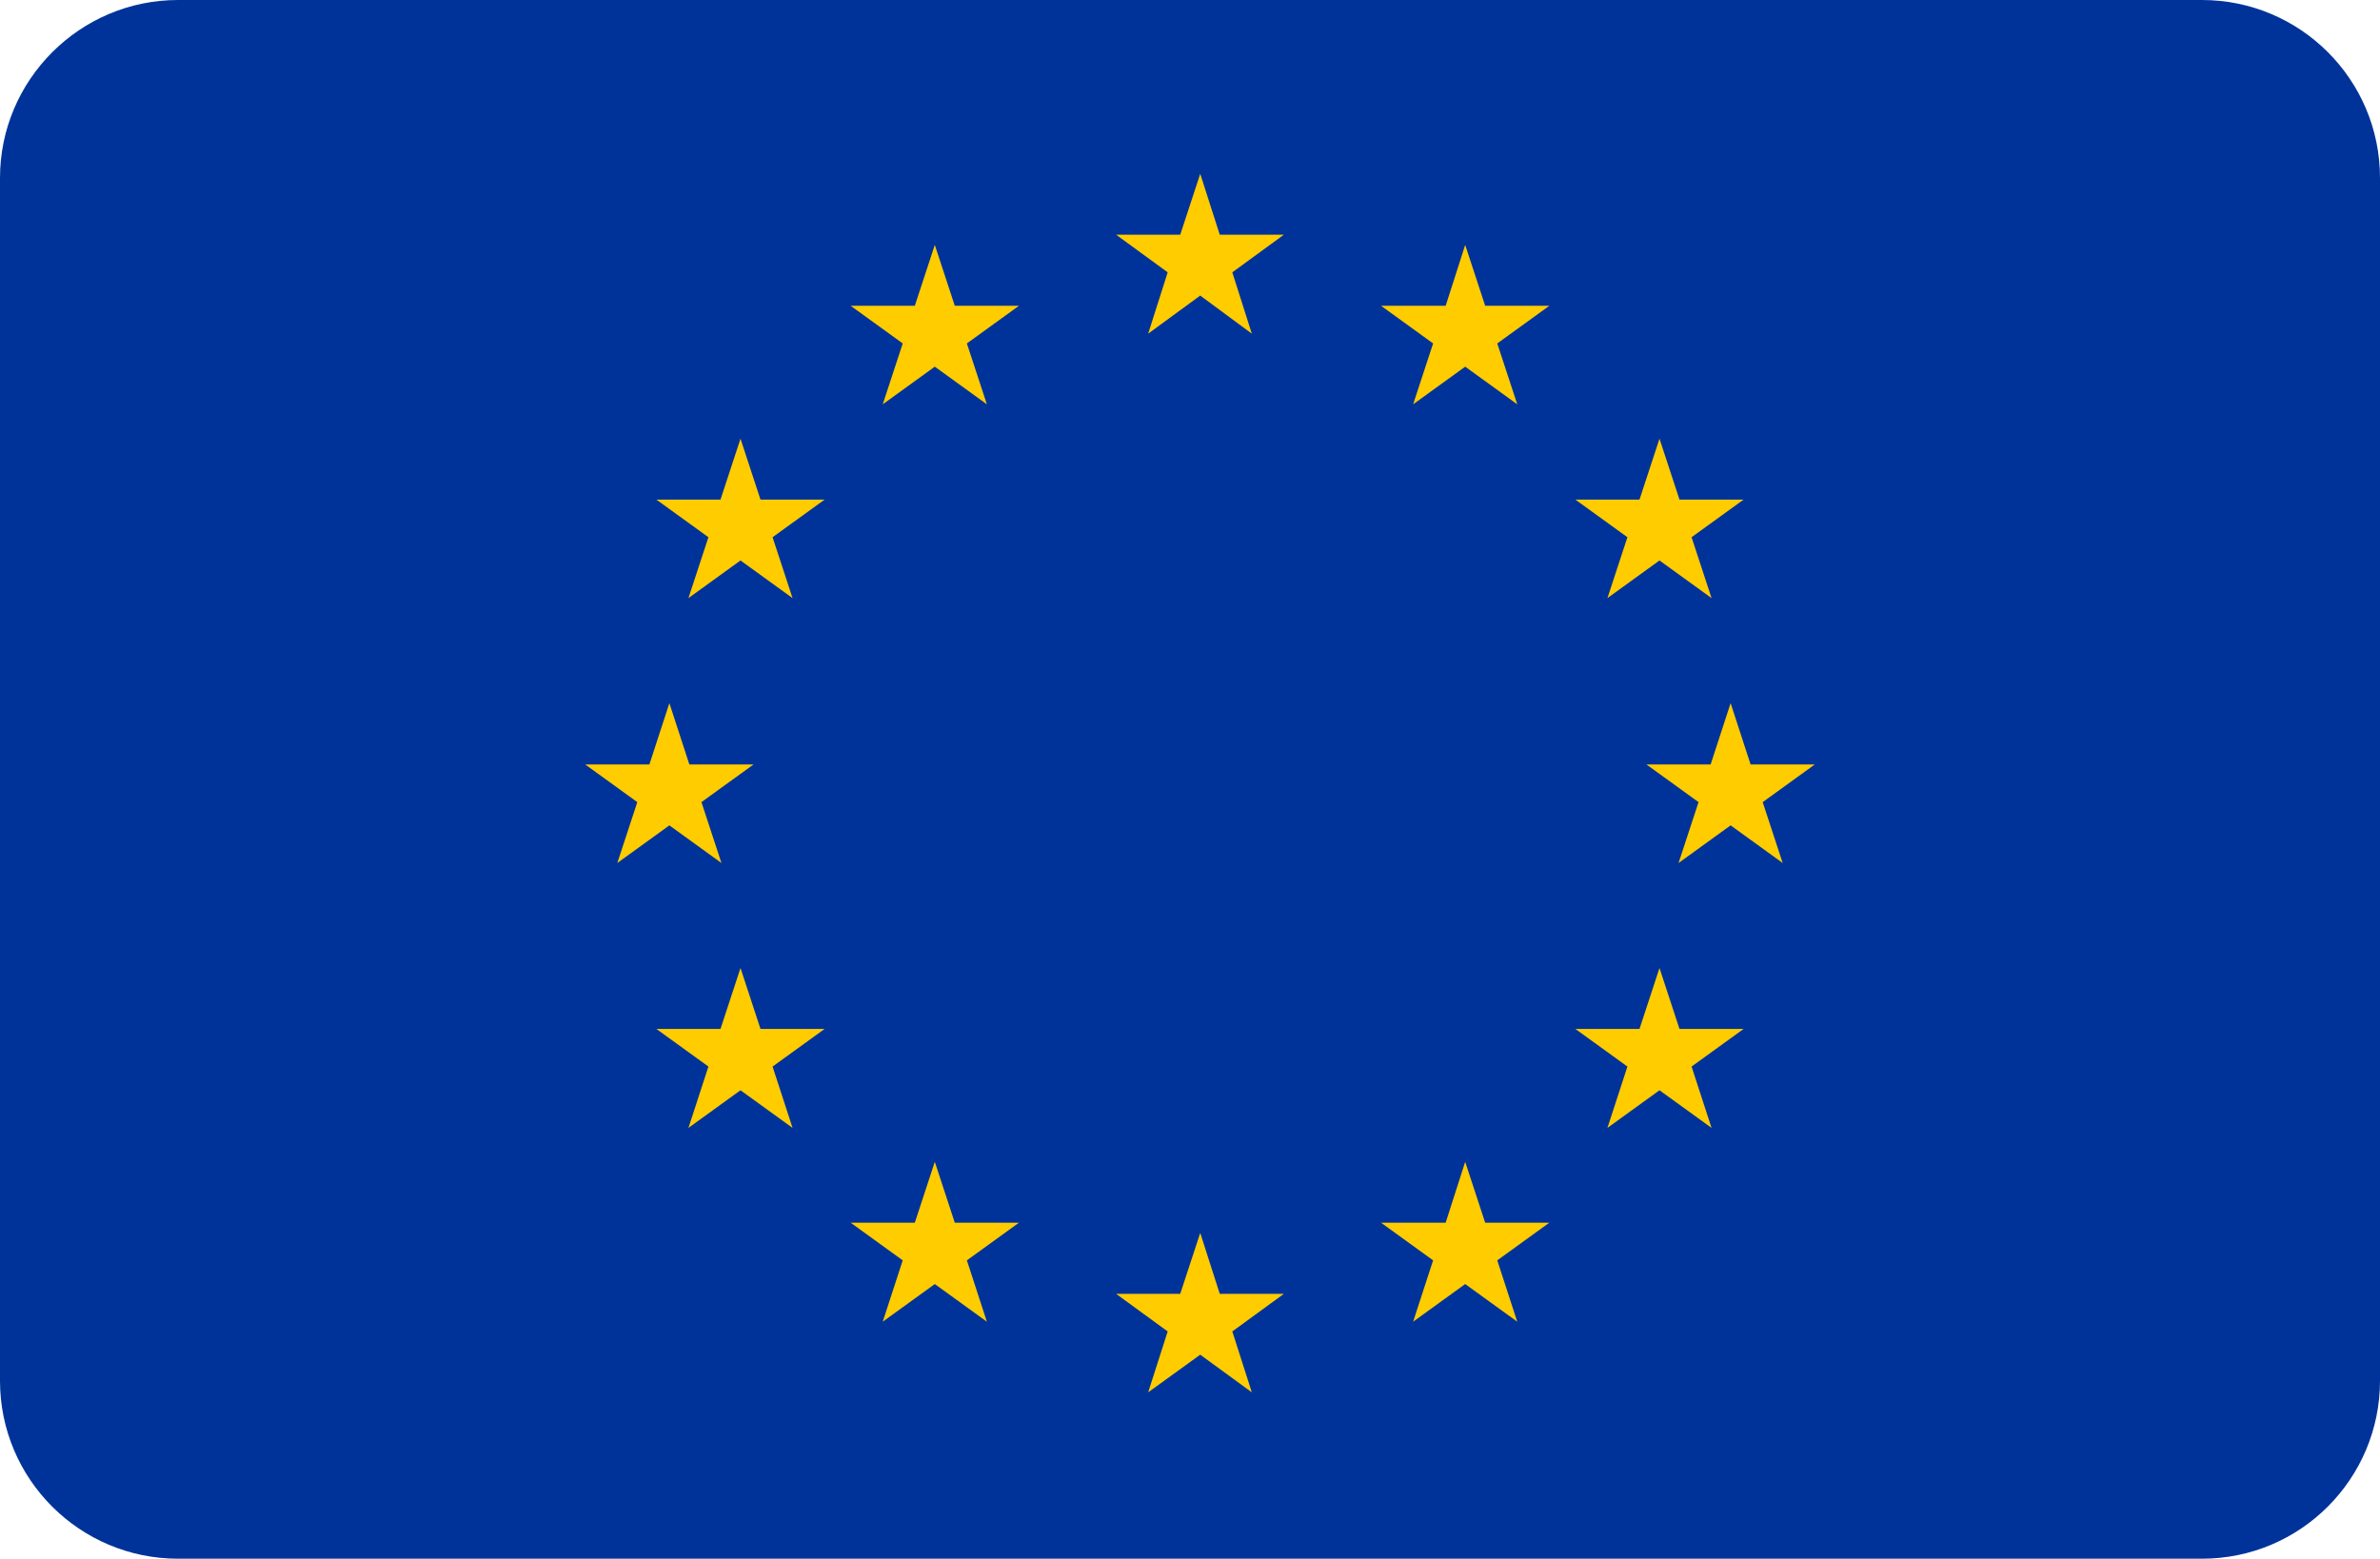 <?xml version="1.0" encoding="UTF-8"?>
<svg xmlns="http://www.w3.org/2000/svg" viewBox="0 0 512 335.5">
  <defs>
    <style>
      .st0 {
        fill: #fc0;
      }

      .st1 {
        fill: #039;
      }
    </style>
  </defs>
  <path class="st1" d="M473.7,0H38.3C17.2,0,0,17.2,0,38.3v258.8c0,21.2,17.2,38.3,38.3,38.3h435.4c21.2,0,38.3-17.2,38.3-38.3V38.3c0-21.2-17.2-38.3-38.3-38.3h.1-.1,0Z"></path>
  <polygon class="st0" points="265.1 58.6 276.2 50.5 262.4 50.5 258.2 37.4 253.9 50.5 240.1 50.5 251.2 58.6 247 71.8 258.2 63.6 269.3 71.8 265.1 58.6"></polygon>
  <polygon class="st0" points="265.1 286.5 276.2 278.4 262.4 278.4 258.2 265.3 253.9 278.4 240.1 278.4 240.1 278.4 251.2 286.5 247 299.6 258.2 291.5 269.3 299.6 265.1 286.5"></polygon>
  <polygon class="st0" points="205.4 263.1 201.1 250 196.8 263.1 183 263.1 194.2 271.2 189.9 284.4 201.1 276.3 212.3 284.4 208 271.2 219.2 263.1 205.4 263.1"></polygon>
  <polygon class="st0" points="144 177.6 155.2 185.7 150.9 172.6 162.1 164.5 148.3 164.5 144 151.3 139.7 164.5 125.9 164.5 137.1 172.6 132.8 185.7 144 177.6"></polygon>
  <polygon class="st0" points="194.2 73.9 189.9 87 201.1 78.9 212.3 87 208 73.9 219.2 65.8 205.4 65.8 201.1 52.7 196.8 65.8 183 65.8 194.2 73.9"></polygon>
  <polygon class="st0" points="159.3 94.4 155 107.5 141.2 107.5 152.4 115.6 148.1 128.7 159.3 120.6 170.5 128.7 166.2 115.6 177.4 107.5 163.6 107.5 159.3 94.4"></polygon>
  <polygon class="st0" points="163.6 221.4 159.3 208.3 155 221.4 141.2 221.4 152.4 229.5 148.1 242.7 159.3 234.6 170.5 242.7 166.2 229.5 177.4 221.4 163.6 221.4"></polygon>
  <polygon class="st0" points="390.4 164.5 376.6 164.5 372.3 151.3 368 164.5 354.2 164.5 365.4 172.6 361.1 185.7 372.3 177.6 383.5 185.7 379.2 172.6 390.4 164.5"></polygon>
  <polygon class="st0" points="315.2 52.7 311 65.8 297.1 65.8 308.3 73.9 304 87 315.2 78.9 326.4 87 322.1 73.9 333.3 65.8 319.5 65.8 315.2 52.7"></polygon>
  <polygon class="st0" points="350.1 115.6 345.8 128.7 357 120.6 368.2 128.7 363.9 115.6 375.1 107.5 361.3 107.5 357 94.4 352.7 107.5 338.9 107.5 350.1 115.6"></polygon>
  <polygon class="st0" points="361.3 221.4 357 208.3 352.7 221.4 338.9 221.4 350.1 229.5 345.8 242.7 357 234.6 368.2 242.7 363.9 229.5 375.1 221.4 361.3 221.4"></polygon>
  <polygon class="st0" points="319.5 263.1 315.2 250 311 263.1 297.1 263.1 297.1 263.1 297.1 263.1 308.3 271.2 304 284.4 315.2 276.3 326.4 284.4 326.4 284.4 326.4 284.4 322.1 271.2 333.3 263.1 319.5 263.1"></polygon>
</svg>
